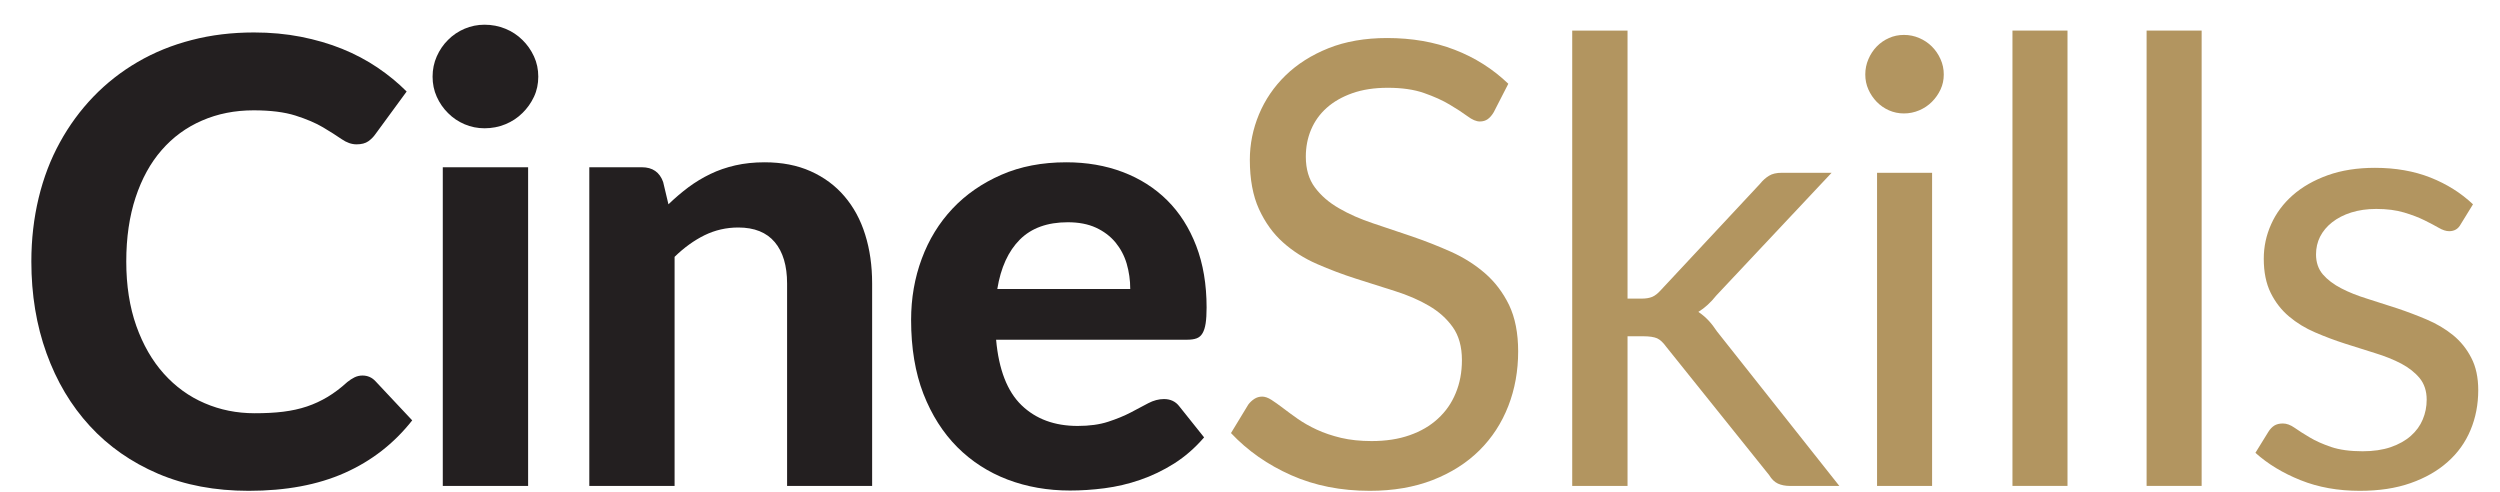 <?xml version="1.0" encoding="UTF-8"?>
<svg xmlns="http://www.w3.org/2000/svg" xmlns:xlink="http://www.w3.org/1999/xlink" width="61px" height="12px" viewBox="0 0 61 12" version="1.1">
  <title>Group</title>
  <g id="Page-1" stroke="none" stroke-width="1" fill="none" fill-rule="evenodd">
    <g id="Artboard" transform="translate(-2779, -1541)">
      <g id="Group" transform="translate(2749, 1534)">
        <path d="M38.844,16.163 C38.969,16.163 39.075,16.209 39.16,16.3 L40.058,17.257 C39.615,17.82 39.065,18.248 38.41,18.539 C37.754,18.831 36.973,18.976 36.068,18.976 C35.248,18.976 34.512,18.838 33.858,18.559 C33.204,18.279 32.648,17.891 32.191,17.393 C31.733,16.895 31.382,16.305 31.135,15.62 C30.888,14.936 30.765,14.19 30.765,13.381 C30.765,12.837 30.825,12.321 30.943,11.83 C31.061,11.34 31.233,10.889 31.46,10.477 C31.686,10.064 31.959,9.692 32.277,9.361 C32.597,9.029 32.958,8.746 33.36,8.512 C33.762,8.278 34.201,8.099 34.677,7.977 C35.151,7.853 35.658,7.792 36.196,7.792 C36.598,7.792 36.979,7.827 37.339,7.897 C37.699,7.968 38.034,8.065 38.346,8.191 C38.657,8.317 38.946,8.47 39.21,8.648 C39.473,8.826 39.711,9.021 39.922,9.233 L39.16,10.273 C39.115,10.338 39.057,10.397 38.987,10.447 C38.916,10.497 38.82,10.522 38.7,10.522 C38.579,10.522 38.458,10.48 38.334,10.394 C38.211,10.309 38.06,10.213 37.882,10.107 C37.704,10.001 37.479,9.906 37.21,9.82 C36.941,9.735 36.601,9.692 36.189,9.692 C35.731,9.692 35.311,9.775 34.929,9.942 C34.547,10.107 34.219,10.347 33.945,10.662 C33.67,10.976 33.459,11.362 33.308,11.819 C33.157,12.277 33.081,12.798 33.081,13.381 C33.081,13.968 33.163,14.492 33.326,14.953 C33.49,15.414 33.714,15.802 33.998,16.119 C34.282,16.435 34.614,16.676 34.993,16.838 C35.372,17.002 35.779,17.083 36.212,17.083 C36.468,17.083 36.7,17.072 36.909,17.046 C37.118,17.02 37.311,16.978 37.489,16.918 C37.668,16.858 37.836,16.779 37.995,16.684 C38.154,16.588 38.314,16.468 38.474,16.322 C38.53,16.277 38.587,16.239 38.647,16.209 C38.708,16.179 38.773,16.163 38.844,16.163 Z" id="Path" fill="#231F20" fill-rule="nonzero"></path>
        <path d="M42.886,11.081 L42.886,18.857 L40.804,18.857 L40.804,11.081 L42.886,11.081 Z M43.134,8.87 C43.134,9.047 43.1,9.21 43.029,9.361 C42.958,9.512 42.864,9.645 42.745,9.76 C42.628,9.876 42.49,9.967 42.331,10.032 C42.173,10.097 42.003,10.13 41.822,10.13 C41.651,10.13 41.489,10.097 41.336,10.032 C41.183,9.967 41.048,9.876 40.933,9.76 C40.816,9.645 40.725,9.512 40.657,9.361 C40.589,9.21 40.555,9.047 40.555,8.87 C40.555,8.695 40.589,8.529 40.657,8.376 C40.725,8.223 40.816,8.088 40.933,7.973 C41.048,7.857 41.183,7.766 41.336,7.701 C41.489,7.636 41.651,7.603 41.822,7.603 C42.003,7.603 42.173,7.636 42.331,7.701 C42.49,7.766 42.628,7.857 42.745,7.973 C42.864,8.088 42.958,8.223 43.029,8.376 C43.1,8.529 43.134,8.695 43.134,8.87 Z" id="Shape" fill="#231F20" fill-rule="nonzero"></path>
        <path d="M46.31,11.985 C46.466,11.835 46.628,11.696 46.796,11.57 C46.965,11.445 47.143,11.337 47.332,11.246 C47.52,11.155 47.724,11.085 47.942,11.035 C48.162,10.985 48.399,10.96 48.656,10.96 C49.078,10.96 49.453,11.032 49.779,11.178 C50.106,11.324 50.382,11.528 50.605,11.79 C50.828,12.051 50.998,12.362 51.11,12.724 C51.224,13.086 51.28,13.484 51.28,13.916 L51.28,18.857 L49.205,18.857 L49.205,13.916 C49.205,13.484 49.105,13.148 48.905,12.909 C48.704,12.67 48.406,12.551 48.015,12.551 C47.722,12.551 47.449,12.614 47.192,12.739 C46.936,12.865 46.692,13.041 46.46,13.267 L46.46,18.857 L44.379,18.857 L44.379,11.081 L45.661,11.081 C45.922,11.081 46.096,11.201 46.181,11.442 L46.31,11.985 Z" id="Path" fill="#231F20" fill-rule="nonzero"></path>
        <path d="M57.578,14.052 C57.578,13.836 57.548,13.629 57.491,13.433 C57.433,13.237 57.34,13.064 57.216,12.913 C57.09,12.762 56.931,12.643 56.741,12.555 C56.55,12.467 56.32,12.423 56.054,12.423 C55.557,12.423 55.167,12.564 54.885,12.845 C54.603,13.127 54.419,13.529 54.334,14.052 L57.578,14.052 Z M54.305,15.289 C54.37,16.018 54.577,16.551 54.926,16.888 C55.276,17.225 55.731,17.393 56.295,17.393 C56.582,17.393 56.83,17.359 57.038,17.291 C57.246,17.223 57.43,17.148 57.589,17.065 C57.747,16.982 57.891,16.906 58.018,16.838 C58.147,16.771 58.274,16.737 58.4,16.737 C58.561,16.737 58.687,16.797 58.778,16.918 L59.38,17.672 C59.159,17.929 58.915,18.141 58.649,18.31 C58.382,18.478 58.105,18.611 57.819,18.709 C57.533,18.808 57.243,18.875 56.952,18.913 C56.659,18.951 56.377,18.969 56.107,18.969 C55.564,18.969 55.056,18.88 54.586,18.702 C54.117,18.523 53.707,18.259 53.358,17.91 C53.009,17.56 52.733,17.126 52.531,16.609 C52.331,16.091 52.231,15.49 52.231,14.806 C52.231,14.278 52.317,13.78 52.491,13.313 C52.664,12.845 52.915,12.438 53.241,12.091 C53.568,11.744 53.966,11.469 54.433,11.265 C54.9,11.061 55.428,10.96 56.016,10.96 C56.514,10.96 56.973,11.038 57.393,11.197 C57.813,11.356 58.174,11.585 58.479,11.887 C58.783,12.189 59.019,12.56 59.188,13 C59.357,13.44 59.441,13.941 59.441,14.504 C59.441,14.66 59.433,14.789 59.418,14.889 C59.403,14.99 59.377,15.07 59.342,15.13 C59.307,15.191 59.26,15.232 59.199,15.255 C59.139,15.278 59.06,15.289 58.966,15.289 L54.305,15.289 Z" id="Shape" fill="#231F20" fill-rule="nonzero"></path>
        <path d="M66.447,9.738 C66.403,9.813 66.353,9.87 66.301,9.907 C66.248,9.945 66.184,9.964 66.107,9.964 C66.022,9.964 65.922,9.922 65.807,9.836 C65.691,9.751 65.547,9.656 65.373,9.553 C65.2,9.449 64.99,9.355 64.747,9.27 C64.503,9.184 64.208,9.142 63.861,9.142 C63.533,9.142 63.245,9.186 62.997,9.274 C62.748,9.362 62.54,9.481 62.371,9.632 C62.202,9.783 62.076,9.96 61.99,10.164 C61.904,10.367 61.862,10.588 61.862,10.824 C61.862,11.126 61.936,11.376 62.084,11.574 C62.232,11.773 62.428,11.943 62.673,12.083 C62.915,12.224 63.193,12.346 63.502,12.449 C63.812,12.552 64.128,12.659 64.453,12.769 C64.777,12.88 65.094,13.005 65.404,13.143 C65.713,13.282 65.989,13.456 66.233,13.667 C66.476,13.878 66.673,14.137 66.822,14.443 C66.969,14.751 67.043,15.128 67.043,15.575 C67.043,16.048 66.964,16.492 66.803,16.906 C66.641,17.322 66.407,17.682 66.098,17.989 C65.788,18.296 65.408,18.537 64.958,18.713 C64.507,18.888 63.995,18.976 63.423,18.976 C62.719,18.976 62.08,18.85 61.508,18.596 C60.934,18.342 60.444,18 60.036,17.567 L60.458,16.872 C60.499,16.817 60.548,16.771 60.606,16.733 C60.663,16.696 60.727,16.677 60.798,16.677 C60.863,16.677 60.939,16.703 61.021,16.755 C61.103,16.808 61.198,16.875 61.304,16.956 C61.409,17.036 61.529,17.124 61.665,17.22 C61.802,17.315 61.956,17.403 62.129,17.483 C62.303,17.564 62.501,17.631 62.722,17.684 C62.944,17.736 63.191,17.762 63.467,17.762 C63.815,17.762 64.124,17.715 64.396,17.619 C64.668,17.524 64.897,17.39 65.085,17.216 C65.275,17.043 65.42,16.835 65.519,16.593 C65.62,16.352 65.671,16.083 65.671,15.787 C65.671,15.46 65.596,15.192 65.449,14.984 C65.3,14.774 65.105,14.6 64.864,14.46 C64.623,14.318 64.345,14.199 64.034,14.101 C63.722,14.002 63.406,13.902 63.083,13.799 C62.761,13.696 62.445,13.577 62.134,13.441 C61.822,13.305 61.545,13.129 61.304,12.913 C61.062,12.697 60.868,12.426 60.719,12.102 C60.571,11.778 60.496,11.377 60.496,10.899 C60.496,10.517 60.571,10.147 60.719,9.791 C60.868,9.434 61.084,9.116 61.368,8.84 C61.652,8.564 62.001,8.342 62.416,8.176 C62.83,8.011 63.308,7.928 63.845,7.928 C64.45,7.928 64.999,8.023 65.493,8.214 C65.989,8.405 66.426,8.682 66.803,9.044 L66.447,9.738 Z" id="Path" fill="#B29560" fill-rule="nonzero"></path>
        <path d="M69.712,7.746 L69.712,14.286 L70.059,14.286 C70.161,14.286 70.244,14.272 70.313,14.244 C70.381,14.216 70.452,14.16 70.528,14.075 L72.942,11.488 C73.011,11.402 73.086,11.335 73.165,11.288 C73.241,11.24 73.347,11.216 73.476,11.216 L74.691,11.216 L71.878,14.21 C71.742,14.381 71.596,14.515 71.44,14.61 C71.531,14.671 71.612,14.74 71.685,14.817 C71.758,14.895 71.827,14.984 71.893,15.085 L74.88,18.857 L73.681,18.857 C73.565,18.857 73.465,18.838 73.382,18.8 C73.3,18.762 73.228,18.693 73.167,18.592 L70.657,15.463 C70.581,15.357 70.506,15.288 70.434,15.255 C70.36,15.223 70.249,15.205 70.099,15.205 L69.712,15.205 L69.712,18.857 L68.362,18.857 L68.362,7.746 L69.712,7.746 Z" id="Path" fill="#B29560" fill-rule="nonzero"></path>
        <path d="M77.143,11.216 L77.143,18.857 L75.8,18.857 L75.8,11.216 L77.143,11.216 Z M77.428,8.817 C77.428,8.948 77.403,9.07 77.349,9.184 C77.297,9.296 77.226,9.397 77.138,9.485 C77.05,9.573 76.947,9.642 76.829,9.692 C76.711,9.742 76.588,9.768 76.456,9.768 C76.326,9.768 76.203,9.742 76.09,9.692 C75.977,9.642 75.878,9.573 75.792,9.485 C75.707,9.397 75.639,9.296 75.589,9.184 C75.538,9.07 75.513,8.948 75.513,8.817 C75.513,8.687 75.538,8.562 75.589,8.444 C75.639,8.326 75.707,8.223 75.792,8.135 C75.878,8.047 75.977,7.978 76.09,7.928 C76.203,7.877 76.326,7.852 76.456,7.852 C76.588,7.852 76.711,7.877 76.829,7.928 C76.947,7.978 77.05,8.047 77.138,8.135 C77.226,8.223 77.297,8.326 77.349,8.444 C77.403,8.562 77.428,8.687 77.428,8.817 Z" id="Shape" fill="#B29560" fill-rule="nonzero"></path>
        <rect id="Rectangle" fill="#B29560" fill-rule="nonzero" x="79.104" y="7.746" width="1.343" height="11.11"></rect>
        <rect id="Rectangle" fill="#B29560" fill-rule="nonzero" x="82.377" y="7.746" width="1.343" height="11.11"></rect>
        <path d="M90.039,12.476 C89.98,12.586 89.886,12.641 89.76,12.641 C89.685,12.641 89.6,12.614 89.504,12.558 C89.409,12.503 89.292,12.442 89.153,12.373 C89.015,12.305 88.851,12.242 88.66,12.185 C88.468,12.128 88.243,12.098 87.98,12.098 C87.753,12.098 87.551,12.128 87.369,12.185 C87.189,12.242 87.034,12.322 86.905,12.423 C86.777,12.523 86.679,12.641 86.611,12.773 C86.544,12.906 86.511,13.051 86.511,13.207 C86.511,13.403 86.567,13.566 86.679,13.697 C86.793,13.828 86.943,13.941 87.128,14.036 C87.314,14.133 87.525,14.216 87.761,14.289 C87.998,14.363 88.241,14.441 88.49,14.523 C88.738,14.606 88.981,14.698 89.218,14.799 C89.453,14.899 89.664,15.024 89.851,15.175 C90.037,15.326 90.187,15.511 90.299,15.73 C90.413,15.948 90.469,16.212 90.469,16.518 C90.469,16.87 90.406,17.196 90.28,17.495 C90.155,17.794 89.97,18.053 89.723,18.271 C89.477,18.491 89.174,18.663 88.818,18.788 C88.46,18.914 88.049,18.976 87.579,18.976 C87.048,18.976 86.565,18.89 86.133,18.716 C85.7,18.543 85.334,18.32 85.032,18.049 L85.348,17.537 C85.389,17.471 85.437,17.421 85.492,17.385 C85.546,17.351 85.617,17.333 85.703,17.333 C85.794,17.333 85.889,17.368 85.99,17.439 C86.09,17.509 86.211,17.587 86.356,17.672 C86.498,17.758 86.674,17.836 86.879,17.906 C87.085,17.976 87.342,18.011 87.648,18.011 C87.909,18.011 88.14,17.977 88.335,17.91 C88.531,17.842 88.695,17.75 88.825,17.635 C88.956,17.519 89.053,17.385 89.115,17.235 C89.179,17.083 89.211,16.923 89.211,16.752 C89.211,16.541 89.153,16.366 89.04,16.227 C88.927,16.09 88.777,15.972 88.592,15.873 C88.405,15.775 88.193,15.69 87.955,15.617 C87.715,15.543 87.472,15.467 87.223,15.386 C86.973,15.306 86.731,15.215 86.49,15.111 C86.251,15.009 86.039,14.879 85.854,14.723 C85.668,14.567 85.518,14.375 85.405,14.146 C85.292,13.917 85.236,13.64 85.236,13.313 C85.236,13.021 85.295,12.741 85.416,12.472 C85.536,12.202 85.713,11.966 85.943,11.763 C86.175,11.559 86.46,11.397 86.796,11.276 C87.134,11.155 87.517,11.095 87.949,11.095 C88.453,11.095 88.904,11.175 89.305,11.333 C89.703,11.491 90.049,11.709 90.341,11.985 L90.039,12.476 Z" id="Path" fill="#B29560" fill-rule="nonzero"></path>
      </g>
    </g>
  </g>
</svg>
